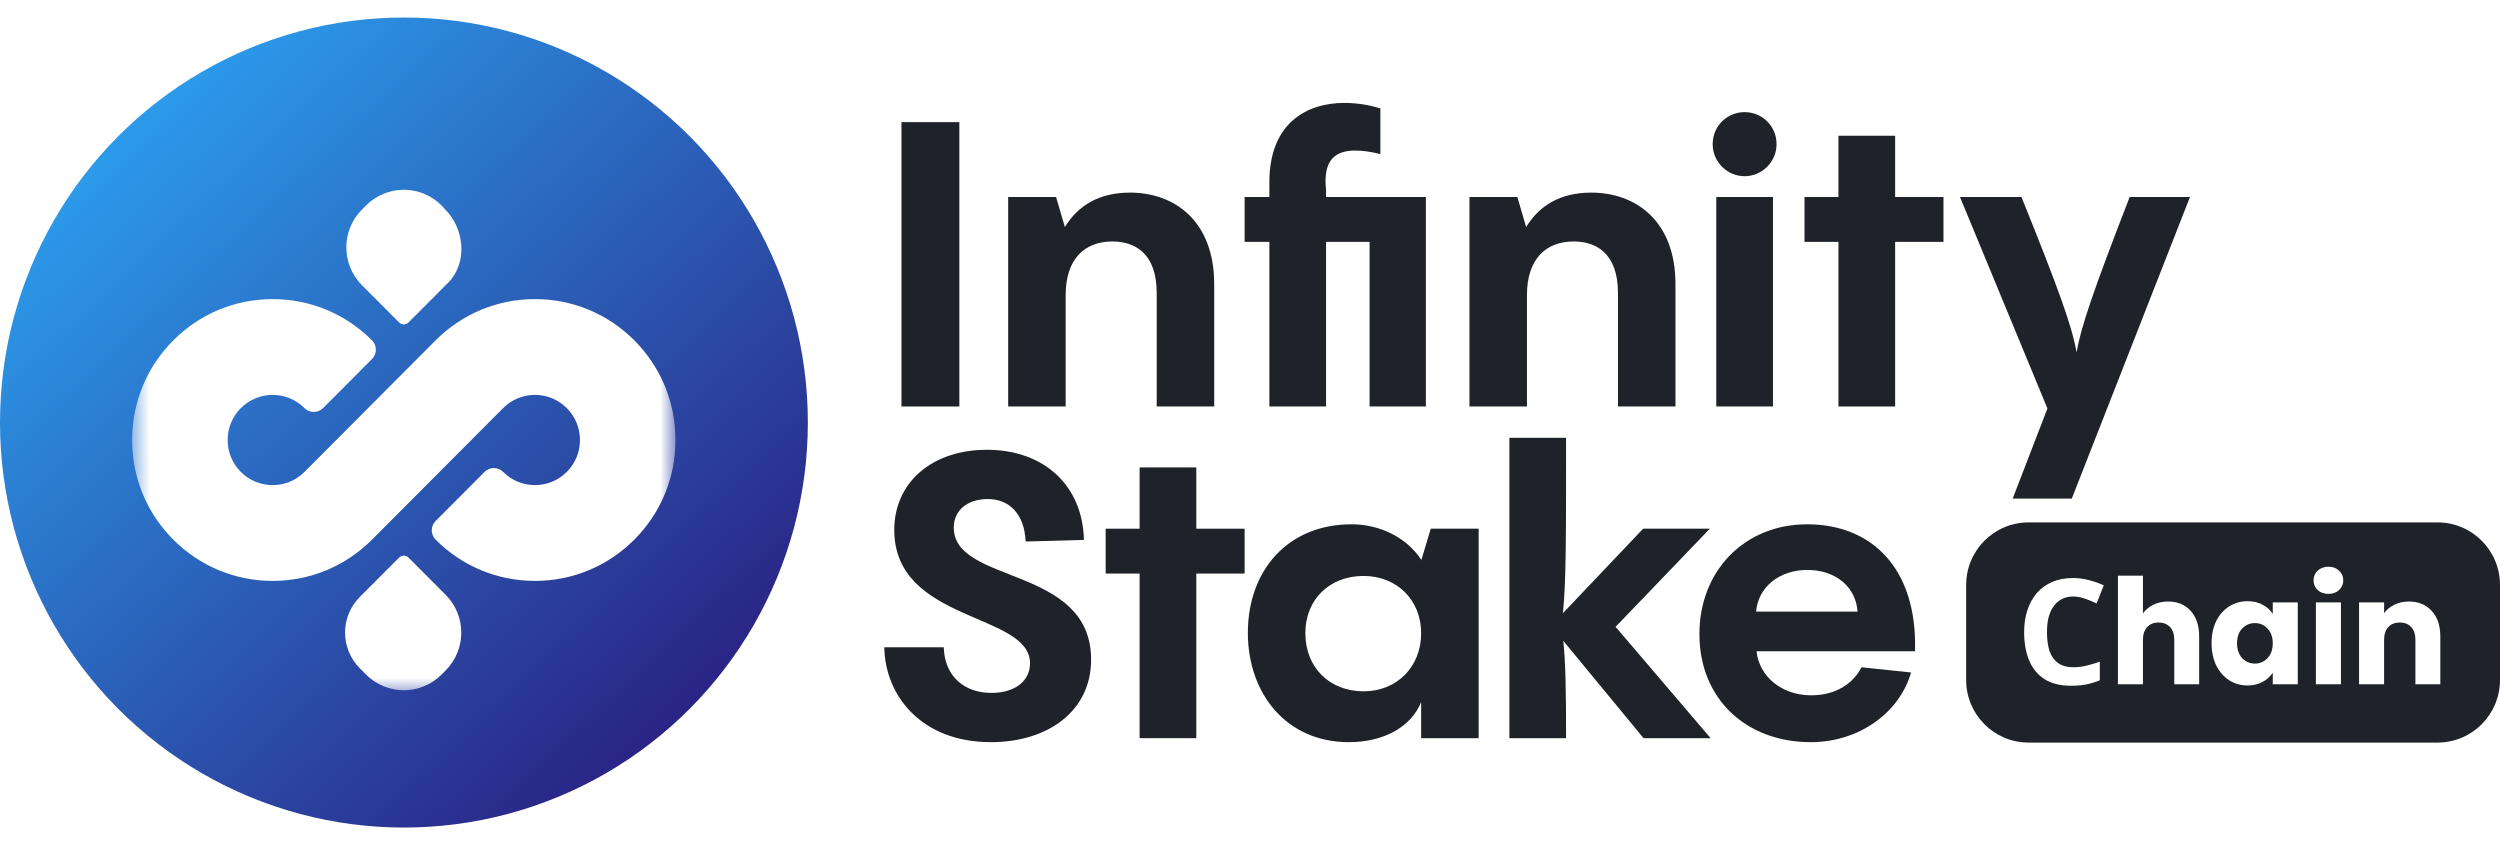 <svg xmlns:xlink="http://www.w3.org/1999/xlink" width="142" height="48" viewBox="0 0 142 48" fill="none" xmlns="http://www.w3.org/2000/svg" class="sidebar-header-logo"><g clip-path="url(#clip0_1182_394)" fill="none"><ellipse cx="22.943" cy="24" rx="22.943" ry="23.005" fill="url(&quot;#paint0_linear_1182_394&quot;)"></ellipse><mask id="mask0_1182_394" maskUnits="userSpaceOnUse" x="7" y="8" width="32" height="32" style="mask-type: luminance;" fill="none"><path d="M7.505 8.52H38.367V39.465H7.505V8.52Z" fill="#FFFFFF"></path></mask><g mask="url(#mask0_1182_394)" fill="none"><g filter="url(#filter0_d_1182_394)" fill="none"><path d="M36.029 18.333C34.522 16.822 32.518 15.989 30.386 15.989C28.254 15.989 26.25 16.822 24.742 18.333L17.294 25.805C16.297 26.804 14.675 26.804 13.679 25.805C13.196 25.321 12.93 24.677 12.93 23.992C12.93 23.308 13.196 22.664 13.679 22.18C14.177 21.68 14.832 21.43 15.486 21.43C16.141 21.43 16.796 21.68 17.294 22.18C17.586 22.473 18.059 22.473 18.351 22.18L21.13 19.392C21.422 19.099 21.422 18.626 21.13 18.333C19.623 16.822 17.618 15.989 15.486 15.989C13.354 15.989 11.35 16.822 9.843 18.333C8.335 19.845 7.505 21.855 7.505 23.992C7.505 26.13 8.335 28.14 9.843 29.651C11.35 31.163 13.354 31.995 15.486 31.995C17.618 31.995 19.622 31.163 21.13 29.651L26.771 23.993L28.573 22.185L28.578 22.18C29.575 21.18 31.197 21.18 32.193 22.18C32.676 22.664 32.942 23.308 32.942 23.992C32.942 24.677 32.676 25.321 32.193 25.805C31.197 26.804 29.575 26.804 28.578 25.805C28.286 25.512 27.813 25.512 27.521 25.805L24.742 28.593C24.451 28.885 24.451 29.359 24.742 29.651C26.249 31.163 28.254 31.995 30.386 31.995C32.518 31.995 34.522 31.163 36.029 29.651C37.537 28.14 38.367 26.13 38.367 23.992C38.367 21.855 37.537 19.845 36.029 18.333Z" fill="#FFFFFF"></path></g><g filter="url(#filter1_d_1182_394)" fill="none"><path d="M23.199 17.317C23.345 17.17 23.583 16.934 23.729 16.788L25.459 15.052C26.561 13.947 26.396 12.009 25.294 10.904L25.078 10.669C23.895 9.483 21.977 9.483 20.794 10.669L20.559 10.904C19.376 12.09 19.376 14.013 20.559 15.2L22.67 17.317C22.816 17.463 23.053 17.463 23.199 17.317Z" fill="#FFFFFF"></path></g><g filter="url(#filter2_d_1182_394)" fill="none"><path d="M22.668 30.673C22.523 30.818 22.291 31.048 22.146 31.194L20.436 32.909C19.321 34.027 19.321 35.839 20.436 36.957L20.794 37.316C21.977 38.502 23.895 38.502 25.078 37.316L25.313 37.081C26.496 35.895 26.496 33.971 25.313 32.785L23.204 30.671C23.057 30.523 22.816 30.525 22.668 30.673Z" fill="#FFFFFF"></path></g></g></g><path d="M54.491 23.089H51.203V6.937H54.491V23.089Z" fill="#1F2329"></path><path d="M64.181 10.94C66.676 10.94 68.967 12.51 68.967 16.15V23.089H65.701V16.651C65.701 14.353 64.431 13.716 63.184 13.716C61.619 13.716 60.53 14.694 60.53 16.764V23.089H57.264V11.191H59.986L60.485 12.897C61.233 11.668 62.435 10.94 64.181 10.94Z" fill="#1F2329"></path><path d="M75.32 10.804V11.191H80.99V23.089H77.793V13.739H75.32V23.089H72.1V13.739H70.694V11.191H72.1V10.349C72.1 6.982 74.232 5.845 76.364 5.845C77.112 5.845 77.861 5.981 78.405 6.163V8.756C77.906 8.62 77.407 8.552 76.976 8.552C75.82 8.552 75.139 9.098 75.32 10.804Z" fill="#1F2329"></path><path d="M90.382 10.94C92.877 10.94 95.167 12.51 95.167 16.15V23.089H91.901V16.651C91.901 14.353 90.631 13.716 89.384 13.716C87.819 13.716 86.731 14.694 86.731 16.764V23.089H83.465V11.191H86.186L86.685 12.897C87.434 11.668 88.636 10.94 90.382 10.94Z" fill="#1F2329"></path><path d="M99.094 10.008C98.097 10.008 97.28 9.189 97.28 8.188C97.28 7.164 98.097 6.368 99.094 6.368C100.092 6.368 100.909 7.164 100.909 8.188C100.909 9.189 100.092 10.008 99.094 10.008ZM97.484 11.191H100.705V23.089H97.484V11.191Z" fill="#1F2329"></path><path d="M107.644 11.191H110.389V13.739H107.644V23.089H104.424V13.739H102.496V11.191H104.424V7.71H107.644V11.191Z" fill="#1F2329"></path><path d="M120.965 11.191H124.39L117.677 28.321H114.32L116.294 23.202L111.327 11.191H114.819C116.951 16.468 117.7 18.561 117.949 20.017C118.199 18.561 118.902 16.514 120.965 11.191Z" fill="#1F2329"></path><path d="M56.283 42.155C52.337 42.155 50.273 39.517 50.227 36.764H53.607C53.652 38.447 54.809 39.357 56.306 39.357C57.689 39.357 58.505 38.652 58.505 37.674C58.505 34.785 50.794 35.376 50.794 30.098C50.794 27.414 52.926 25.548 56.056 25.548C59.344 25.548 61.499 27.619 61.567 30.667L58.256 30.758C58.188 29.211 57.349 28.346 56.101 28.346C54.99 28.346 54.174 28.961 54.174 29.962C54.174 33.215 61.975 32.1 61.975 37.469C61.975 40.404 59.503 42.155 56.283 42.155Z" fill="#1F2329"></path><path d="M67.95 30.03H70.694V32.578H67.95V41.928H64.73V32.578H62.802V30.03H64.73V26.549H67.95V30.03Z" fill="#1F2329"></path><path d="M80.721 31.85L81.266 30.03H83.987V41.928H80.721V39.88C80.154 41.291 78.589 42.155 76.616 42.155C73.01 42.155 70.878 39.334 70.878 35.945C70.878 32.419 73.124 29.78 76.775 29.78C78.294 29.78 79.837 30.462 80.721 31.782V31.85ZM77.455 39.266C79.338 39.266 80.721 37.879 80.721 35.968C80.721 34.079 79.338 32.714 77.455 32.714C75.505 32.714 74.144 34.057 74.144 35.968C74.144 37.901 75.505 39.266 77.455 39.266Z" fill="#1F2329"></path><path d="M91.766 35.604L97.163 41.928H93.353L88.795 36.4C88.931 37.674 88.953 39.334 88.953 41.928H85.733V24.866H88.953C88.953 30.712 88.953 33.124 88.772 34.83L93.33 30.03H97.118L91.766 35.604Z" fill="#1F2329"></path><path d="M102.65 29.78C106.256 29.78 108.91 32.214 108.773 36.991H99.77C99.929 38.447 101.221 39.494 102.877 39.494C104.26 39.494 105.258 38.834 105.734 37.901L108.547 38.197C107.912 40.449 105.621 42.155 102.854 42.155C99.18 42.155 96.527 39.699 96.527 36.013C96.527 32.441 99.067 29.78 102.65 29.78ZM102.65 32.373C101.063 32.373 99.861 33.351 99.747 34.739H105.508C105.417 33.351 104.283 32.373 102.65 32.373Z" fill="#1F2329"></path><path d="M111.677 33.228C111.677 31.264 113.264 29.672 115.223 29.672H138.454C140.412 29.672 142 31.264 142 33.228V38.622C142 40.586 140.412 42.178 138.454 42.178H115.223C113.264 42.178 111.677 40.586 111.677 38.622V33.228Z" fill="#1F2329"></path><path d="M136.822 34.166C137.365 34.166 137.798 34.343 138.119 34.699C138.446 35.049 138.61 35.533 138.61 36.15V38.867H137.196V36.341C137.196 36.03 137.116 35.788 136.955 35.616C136.794 35.444 136.578 35.358 136.307 35.358C136.035 35.358 135.819 35.444 135.658 35.616C135.497 35.788 135.417 36.03 135.417 36.341V38.867H133.995V34.215H135.417V34.833C135.561 34.627 135.755 34.466 135.999 34.349C136.243 34.227 136.517 34.166 136.822 34.166Z" fill="#FFFFFF"></path><path d="M132.258 33.732C132.009 33.732 131.804 33.66 131.643 33.515C131.488 33.365 131.41 33.182 131.41 32.965C131.41 32.743 131.488 32.559 131.643 32.415C131.804 32.265 132.009 32.19 132.258 32.19C132.502 32.19 132.702 32.265 132.857 32.415C133.018 32.559 133.098 32.743 133.098 32.965C133.098 33.182 133.018 33.365 132.857 33.515C132.702 33.66 132.502 33.732 132.258 33.732ZM132.965 34.215V38.867H131.543V34.215H132.965Z" fill="#FFFFFF"></path><path d="M125.617 36.533C125.617 36.055 125.706 35.636 125.883 35.274C126.066 34.913 126.313 34.635 126.623 34.441C126.934 34.246 127.28 34.149 127.663 34.149C127.99 34.149 128.275 34.216 128.519 34.349C128.768 34.482 128.96 34.657 129.093 34.874V34.216H130.514V38.867H129.093V38.209C128.954 38.426 128.76 38.601 128.511 38.734C128.267 38.867 127.981 38.934 127.654 38.934C127.277 38.934 126.934 38.837 126.623 38.642C126.313 38.442 126.066 38.162 125.883 37.8C125.706 37.434 125.617 37.011 125.617 36.533ZM129.093 36.541C129.093 36.186 128.993 35.905 128.793 35.7C128.599 35.494 128.361 35.391 128.078 35.391C127.796 35.391 127.554 35.494 127.355 35.7C127.161 35.9 127.064 36.178 127.064 36.533C127.064 36.889 127.161 37.172 127.355 37.383C127.554 37.589 127.796 37.692 128.078 37.692C128.361 37.692 128.599 37.589 128.793 37.383C128.993 37.178 129.093 36.897 129.093 36.541Z" fill="#FFFFFF"></path><path d="M123.15 34.166C123.682 34.166 124.109 34.343 124.43 34.699C124.752 35.049 124.912 35.533 124.912 36.15V38.867H123.499V36.341C123.499 36.03 123.418 35.788 123.258 35.616C123.097 35.444 122.881 35.358 122.609 35.358C122.338 35.358 122.121 35.444 121.961 35.616C121.8 35.788 121.72 36.03 121.72 36.341V38.867H120.298V32.698H121.72V34.841C121.864 34.635 122.06 34.471 122.31 34.349C122.559 34.227 122.839 34.166 123.15 34.166Z" fill="#FFFFFF"></path><path d="M117.756 33.882C117.518 33.882 117.304 33.929 117.116 34.024C116.933 34.118 116.778 34.255 116.65 34.432C116.523 34.605 116.426 34.816 116.359 35.066C116.298 35.316 116.268 35.597 116.268 35.908C116.268 36.33 116.318 36.692 116.417 36.992C116.523 37.286 116.686 37.511 116.908 37.667C117.13 37.823 117.412 37.9 117.756 37.9C118 37.9 118.241 37.873 118.479 37.817C118.723 37.761 118.987 37.684 119.269 37.584V38.642C119.009 38.748 118.751 38.826 118.496 38.876C118.241 38.926 117.956 38.951 117.64 38.951C117.03 38.951 116.525 38.826 116.126 38.576C115.733 38.32 115.442 37.964 115.253 37.509C115.065 37.047 114.971 36.511 114.971 35.9C114.971 35.449 115.032 35.038 115.154 34.666C115.276 34.288 115.453 33.963 115.686 33.69C115.924 33.418 116.215 33.207 116.559 33.057C116.908 32.907 117.307 32.832 117.756 32.832C118.05 32.832 118.344 32.871 118.637 32.948C118.937 33.021 119.222 33.121 119.494 33.248L119.086 34.274C118.865 34.168 118.64 34.077 118.413 33.999C118.191 33.921 117.972 33.882 117.756 33.882Z" fill="#FFFFFF"></path><defs><filter id="filter0_d_1182_394" x="6.505" y="15.989" width="32.862" height="18.006" filterUnits="userSpaceOnUse" color-interpolation-filters="sRGB"><feFlood flood-opacity="0" result="BackgroundImageFix"></feFlood><feColorMatrix in="SourceAlpha" type="matrix" values="0 0 0 0 0 0 0 0 0 0 0 0 0 0 0 0 0 0 127 0" result="hardAlpha"></feColorMatrix><feOffset dy="1"></feOffset><feGaussianBlur stdDeviation="0.5"></feGaussianBlur><feComposite in2="hardAlpha" operator="out"></feComposite><feColorMatrix type="matrix" values="0 0 0 0 0 0 0 0 0 0 0 0 0 0 0 0 0 0 0.25 0"></feColorMatrix><feBlend mode="normal" in2="BackgroundImageFix" result="effect1_dropShadow_1182_394"></feBlend><feBlend mode="normal" in="SourceGraphic" in2="effect1_dropShadow_1182_394" result="shape"></feBlend></filter><filter id="filter1_d_1182_394" x="18.672" y="9.779" width="8.536" height="9.647" filterUnits="userSpaceOnUse" color-interpolation-filters="sRGB"><feFlood flood-opacity="0" result="BackgroundImageFix"></feFlood><feColorMatrix in="SourceAlpha" type="matrix" values="0 0 0 0 0 0 0 0 0 0 0 0 0 0 0 0 0 0 127 0" result="hardAlpha"></feColorMatrix><feOffset dy="1"></feOffset><feGaussianBlur stdDeviation="0.5"></feGaussianBlur><feComposite in2="hardAlpha" operator="out"></feComposite><feColorMatrix type="matrix" values="0 0 0 0 0 0 0 0 0 0 0 0 0 0 0 0 0 0 0.25 0"></feColorMatrix><feBlend mode="normal" in2="BackgroundImageFix" result="effect1_dropShadow_1182_394"></feBlend><feBlend mode="normal" in="SourceGraphic" in2="effect1_dropShadow_1182_394" result="shape"></feBlend></filter><filter id="filter2_d_1182_394" x="18.6" y="30.561" width="8.601" height="9.645" filterUnits="userSpaceOnUse" color-interpolation-filters="sRGB"><feFlood flood-opacity="0" result="BackgroundImageFix"></feFlood><feColorMatrix in="SourceAlpha" type="matrix" values="0 0 0 0 0 0 0 0 0 0 0 0 0 0 0 0 0 0 127 0" result="hardAlpha"></feColorMatrix><feOffset dy="1"></feOffset><feGaussianBlur stdDeviation="0.5"></feGaussianBlur><feComposite in2="hardAlpha" operator="out"></feComposite><feColorMatrix type="matrix" values="0 0 0 0 0 0 0 0 0 0 0 0 0 0 0 0 0 0 0.25 0"></feColorMatrix><feBlend mode="normal" in2="BackgroundImageFix" result="effect1_dropShadow_1182_394"></feBlend><feBlend mode="normal" in="SourceGraphic" in2="effect1_dropShadow_1182_394" result="shape"></feBlend></filter><linearGradient id="paint0_linear_1182_394" x1="0" y1="0.995" x2="43.395" y2="46.888" gradientUnits="userSpaceOnUse"><stop stop-color="#2CB3FF"></stop><stop offset="1" stop-color="#2A1074"></stop></linearGradient><clipPath id="clip0_1182_394"><rect width="45.886" height="46.01" fill="white" transform="translate(0 0.995)"></rect></clipPath><linearGradient id="paint0_linear_1182_394" x1="0" y1="0.995" x2="43.395" y2="46.888" gradientUnits="userSpaceOnUse"><stop stop-color="#2CB3FF"></stop><stop offset="1" stop-color="#2A1074"></stop></linearGradient></defs></svg>